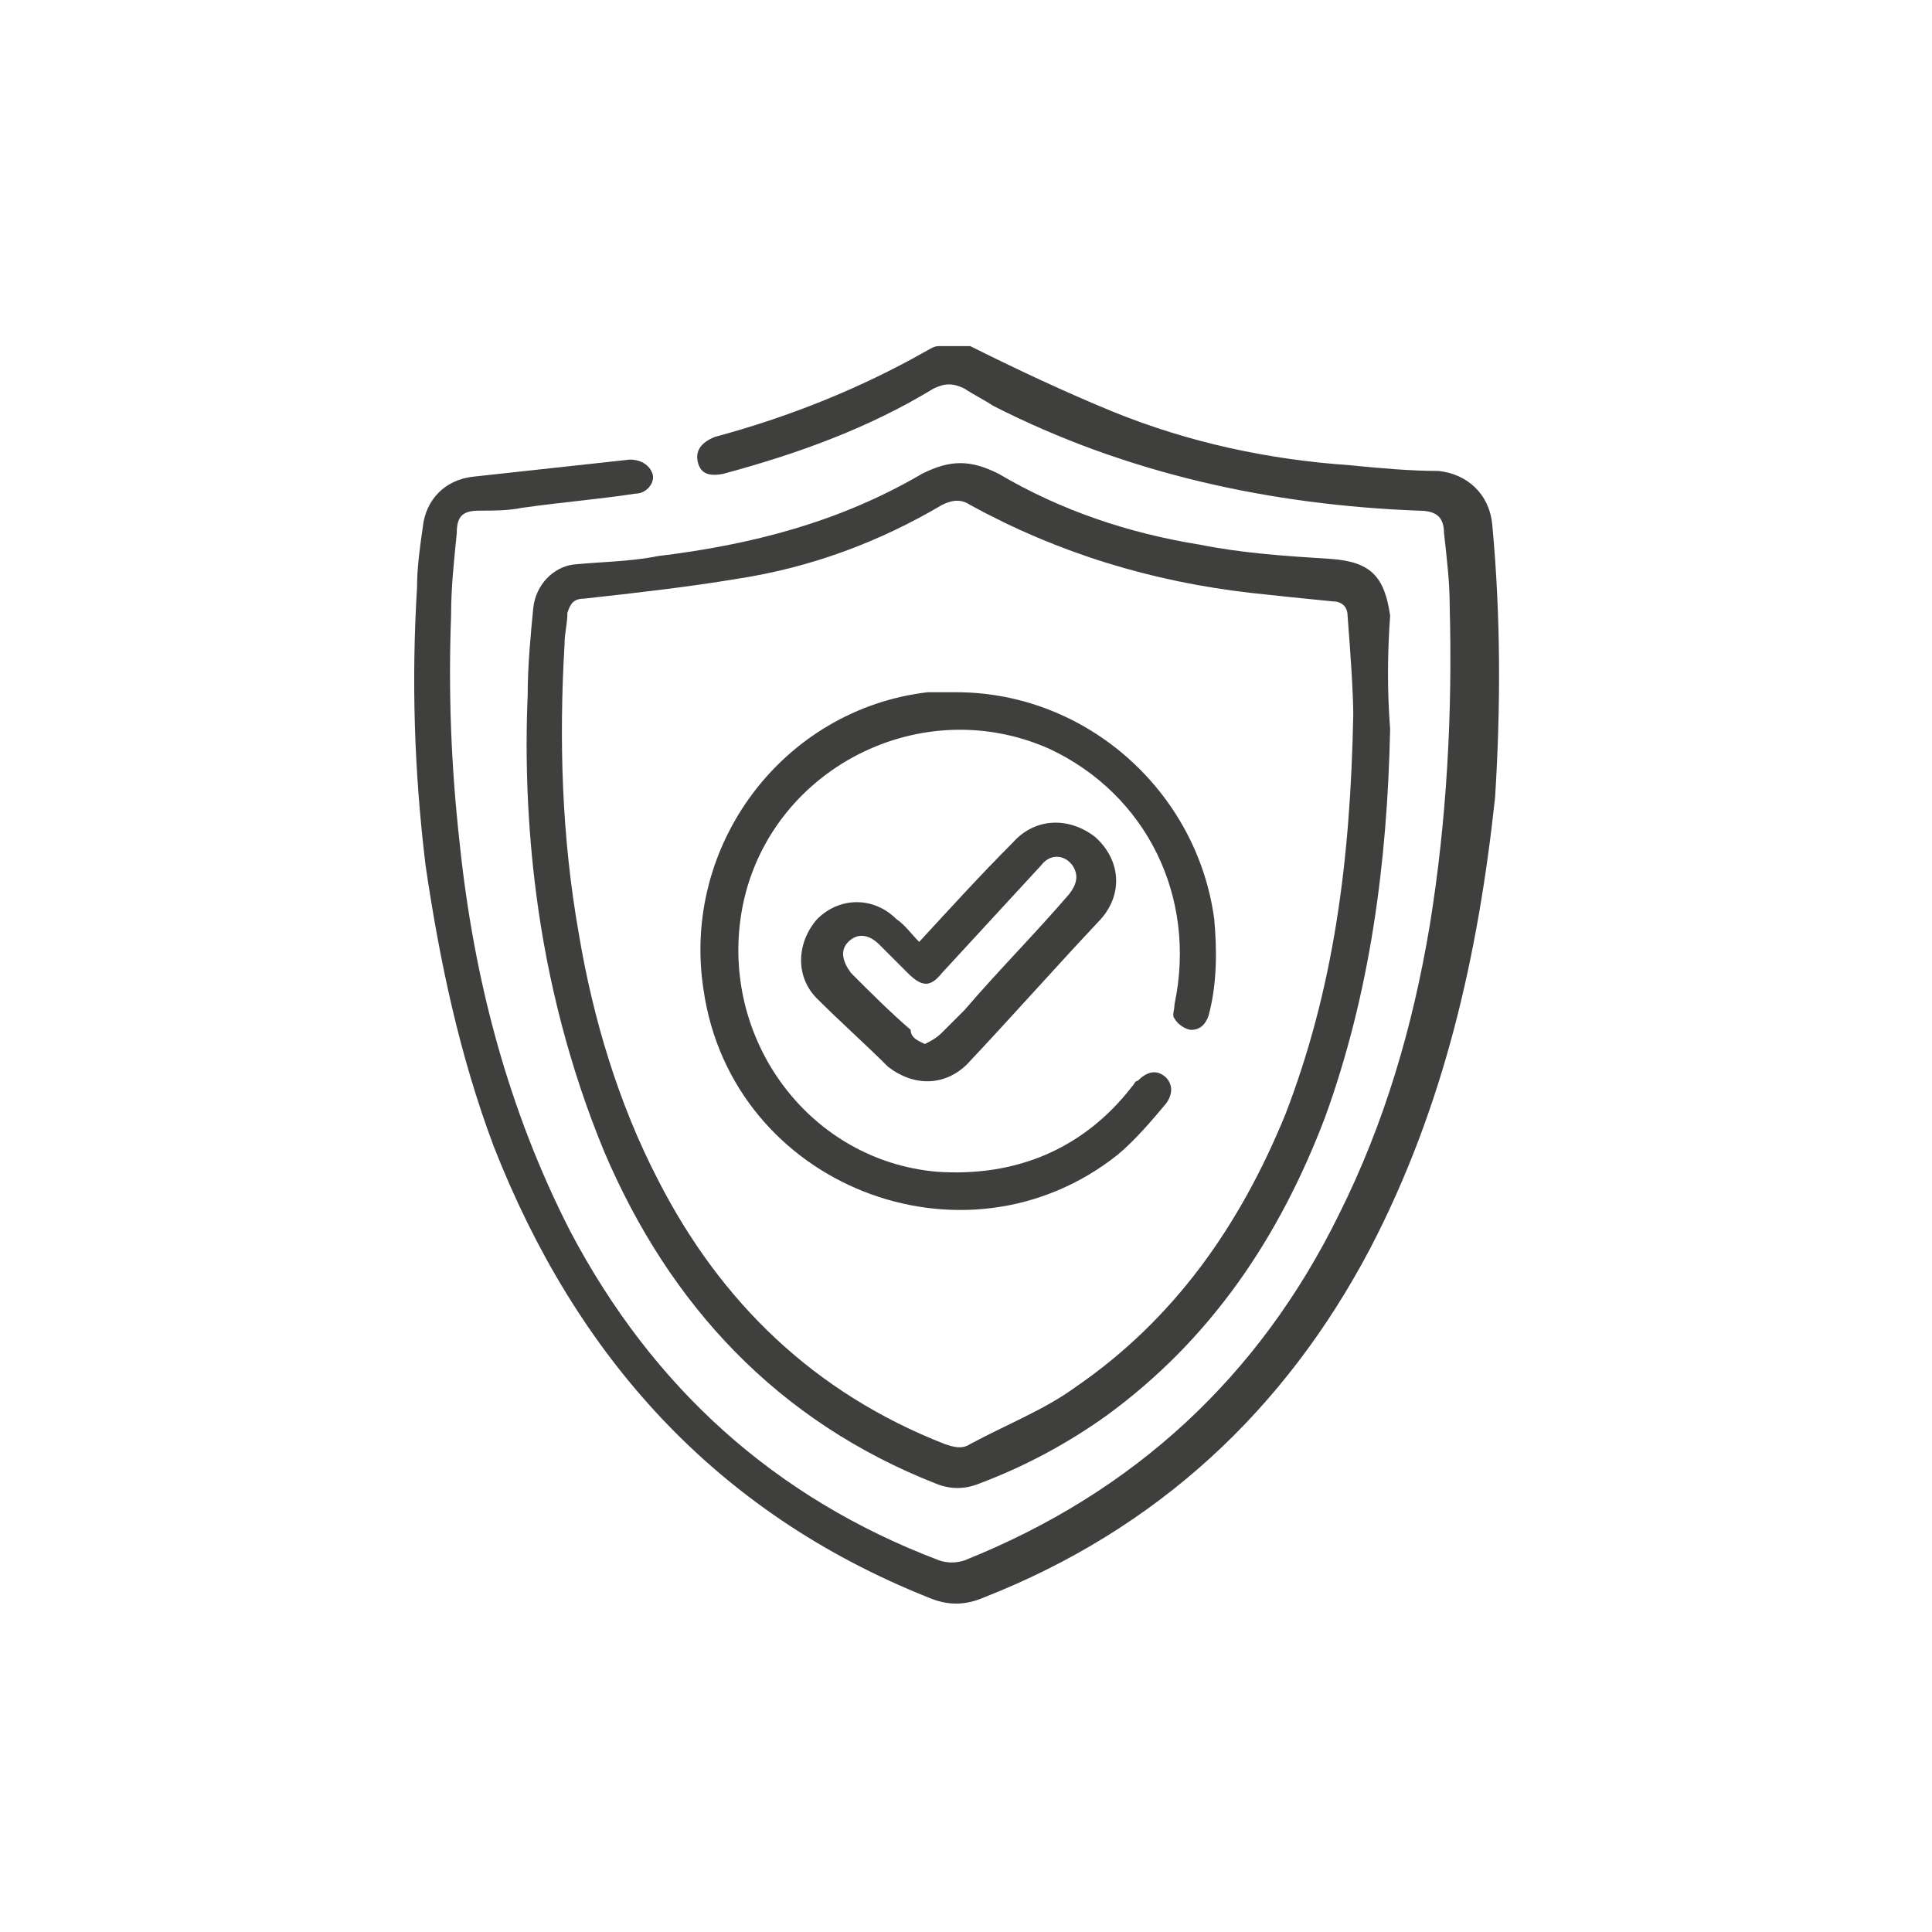 <?xml version="1.0" encoding="utf-8"?>
<!-- Generator: Adobe Illustrator 26.0.3, SVG Export Plug-In . SVG Version: 6.00 Build 0)  -->
<svg version="1.1" id="Calque_1" xmlns="http://www.w3.org/2000/svg" xmlns:xlink="http://www.w3.org/1999/xlink" x="0px" y="0px"
	 viewBox="0 0 68.1 68.1" style="enable-background:new 0 0 68.1 68.1;" xml:space="preserve">
<style type="text/css">
	.st0{fill:#3F3F3E;}
</style>
<g>
	<g>
		
			<rect x="-23.4" y="224.3" transform="matrix(0.997 -7.142550e-02 7.142550e-02 0.997 -16.126 -0.694)" class="st0" width="11.3" height="1.6"/>
	</g>
	<g>
		<g>
			<g>
				<path class="st0" d="M-41.3,233.8l-1-1c-0.3-0.3-0.7-0.3-1,0l-0.6,0.6l-1-1l0.6-0.6c0.8-0.8,2.2-0.8,3,0l1,1L-41.3,233.8z"/>
			</g>
			<g>
				<g>
					<path class="st0" d="M-42.1,243.2c-0.7,0-1.3-0.3-1.7-0.7l-0.1-0.1c-1-1.2-1.5-2.3-1.5-3.4c0-1.2,0.5-2.3,1.5-3.4l0,0l3.1-2.8
						l-0.5-3.1v-0.1c0-0.8-0.6-1.4-1.4-1.4l-2.7,0.5h-0.1c-1.4,0-2.9,0.6-3,0.9v0.1L-50,234c-0.4,1.7-1.6,3.6-3.8,3.7l-0.2,0
						c-0.6,0-1.1-0.2-1.5-0.6c-0.4-0.4-0.6-0.9-0.6-1.5v-0.1l3.3-11.7c0.1-1.1,1.5-1.7,4.8-2.3c2.1-0.4,4.5-0.6,5.3-0.6l0,0l9.4,0.5
						c0.7,0,2.2,0.6,5.1,1.9c1.4,0.6,3.2,1.4,3.6,1.4h1.9v10.4h-3.8c-0.4,0-0.8,0.2-1,0.4c-0.7,0.7-1.7,1.2-2.8,1.2h-3.2
						c-0.8,0-1.5,0.3-2.1,0.9l-4.9,4.9C-40.9,242.9-41.5,243.2-42.1,243.2z M-42.7,241.3c0.3,0.3,0.8,0.3,1.1,0l4.9-4.9
						c0.9-0.9,2-1.4,3.3-1.4h3.2c0.6,0,1.2-0.2,1.6-0.7c0.6-0.6,1.4-0.9,2.2-0.9h2.1v-7.1h-0.3c-0.6,0-1.6-0.4-4.3-1.6
						c-1.6-0.7-4-1.7-4.5-1.7l0,0l-9.4-0.5c-0.6,0-2.5,0.1-4.5,0.4c-3,0.5-3.8,0.9-4,1.1l0,0l-3.3,11.5c0,0.1,0.1,0.2,0.1,0.3
						c0.1,0.1,0.2,0.1,0.4,0.1l0.2,0c1.2,0,2-1.3,2.2-2.5l0-0.1l1.4-4.1c0.2-1.9,3.3-2.3,4.6-2.4l2.7-0.5h0.1c1.7,0,3,1.3,3.1,3
						l0.7,3.8l-3.8,3.3C-44.1,238.2-44.1,239.5-42.7,241.3z M-24.5,224.7C-24.5,224.7-24.5,224.7-24.5,224.7L-24.5,224.7
						C-24.5,224.7-24.5,224.7-24.5,224.7z"/>
				</g>
				<g>
					<path class="st0" d="M-56.9,254.3c-0.6,0-1.1-0.2-1.6-0.6l-3.8-3.5c-0.5-0.4-0.7-1-0.8-1.7c0-0.6,0.2-1.3,0.7-1.7l14.6-14.5
						c0.9-0.9,2.4-0.9,3.3,0l0.5,0.5l2.1,1.9l-1.1,1.2l-2.1-1.9l-0.5-0.5c-0.3-0.3-0.7-0.3-1,0l-14.6,14.5c-0.1,0.1-0.2,0.3-0.2,0.5
						c0,0.2,0.1,0.4,0.2,0.5l3.8,3.5c0.3,0.3,0.7,0.2,1,0l12.3-12.1l1.2,1.2l-12.3,12.1C-55.7,254-56.3,254.3-56.9,254.3z"/>
				</g>
				<g>
					
						<rect x="-48.7" y="235.4" transform="matrix(0.695 -0.719 0.719 0.695 -186.892 38.664)" class="st0" width="1.6" height="8.2"/>
				</g>
				<g>
					<path class="st0" d="M-56.3,250.3c-0.2,0-0.4-0.1-0.6-0.2l-1.8-1.7c-0.3-0.3-0.3-0.8,0-1.2c0.3-0.3,0.8-0.3,1.2,0l1.8,1.7
						c0.3,0.3,0.3,0.8,0,1.2C-55.9,250.2-56.1,250.3-56.3,250.3z"/>
				</g>
				<g>
					<path class="st0" d="M-50,244c-0.2,0-0.4-0.1-0.6-0.2l-1.8-1.7c-0.3-0.3-0.3-0.8,0-1.2c0.3-0.3,0.8-0.3,1.2,0l1.8,1.7
						c0.3,0.3,0.3,0.8,0,1.2C-49.5,243.9-49.8,244-50,244z"/>
				</g>
				<g>
					<path class="st0" d="M-51.7,244c-0.2,0-0.4-0.1-0.6-0.3c-0.3-0.3-0.3-0.8,0-1.2l1.8-1.7c0.3-0.3,0.8-0.3,1.2,0
						c0.3,0.3,0.3,0.8,0,1.2l-1.8,1.7C-51.3,243.9-51.5,244-51.7,244z"/>
				</g>
			</g>
		</g>
		<g>
			
				<rect x="-49.8" y="230.1" transform="matrix(3.306399e-02 -1 1 3.306399e-02 -276.719 175.873)" class="st0" width="4.7" height="1.6"/>
		</g>
		<g>
			<path class="st0" d="M-12.3,238.8l-10.1-1.8c-1.1-0.2-1.9-1.2-1.9-2.3v-0.4h1.6v0.4c0,0.3,0.2,0.6,0.6,0.7l10.1,1.8L-12.3,238.8z
				"/>
		</g>
		<g>
			<path class="st0" d="M-62.2,254.3h-8.3c-0.5,0-0.8-0.4-0.8-0.8s0.4-0.8,0.8-0.8h8.3c0.5,0,0.8,0.4,0.8,0.8
				S-61.7,254.3-62.2,254.3z"/>
		</g>
		<g>
			<path class="st0" d="M-40.4,254.3h-9.2c-0.5,0-0.8-0.4-0.8-0.8s0.4-0.8,0.8-0.8h9.2c0.5,0,0.8,0.4,0.8,0.8
				S-39.9,254.3-40.4,254.3z"/>
		</g>
	</g>
</g>
<g>
	<path class="st0" d="M34.2,12.2c1.6,0.8,3.3,1.6,5,2.3c2.7,1.1,5.5,1.7,8.4,1.9c1,0.1,2.1,0.2,3.1,0.2c1,0.1,1.8,0.8,1.9,1.9
		c0.3,3.2,0.3,6.4,0.1,9.6C52.1,33.7,50.9,39,48.3,44c-3,5.7-7.5,9.9-13.6,12.3c-0.7,0.3-1.3,0.3-2,0c-7.5-3-12.4-8.5-15.3-15.9
		c-1.2-3.2-1.9-6.5-2.4-9.9c-0.4-3.3-0.5-6.5-0.3-9.8c0-0.7,0.1-1.4,0.2-2.1c0.1-1,0.8-1.7,1.8-1.8c1.8-0.2,3.7-0.4,5.5-0.6
		c0.4,0,0.7,0.2,0.8,0.5c0.1,0.3-0.2,0.7-0.6,0.7c-1.3,0.2-2.6,0.3-4,0.5c-0.5,0.1-1,0.1-1.5,0.1c-0.6,0-0.8,0.2-0.8,0.8
		c-0.1,1-0.2,1.9-0.2,2.9c-0.1,2.7,0,5.3,0.3,8c0.5,4.8,1.7,9.4,3.9,13.7c2.9,5.5,7.2,9.4,13,11.6c0.3,0.1,0.6,0.1,0.9,0
		c6-2.4,10.4-6.5,13.2-12.2c1.6-3.2,2.6-6.6,3.2-10.2c0.6-3.7,0.8-7.5,0.7-11.2c0-0.9-0.1-1.7-0.2-2.6c0-0.6-0.3-0.8-0.9-0.8
		c-5.2-0.2-10.3-1.3-15-3.7c-0.3-0.2-0.7-0.4-1-0.6c-0.4-0.2-0.7-0.2-1.1,0c-2.3,1.4-4.8,2.3-7.4,3c-0.5,0.1-0.8,0-0.9-0.4
		c-0.1-0.4,0.1-0.7,0.6-0.9c2.6-0.7,5.1-1.7,7.4-3c0.2-0.1,0.3-0.2,0.5-0.2C33.6,12.2,33.9,12.2,34.2,12.2z"/>
	<path class="st0" d="M49,25.7c-0.1,4.7-0.7,9.3-2.3,13.7c-1.6,4.2-4,7.8-7.7,10.5c-1.4,1-2.9,1.8-4.5,2.4c-0.5,0.2-1,0.2-1.5,0
		c-5.6-2.2-9.4-6.3-11.7-11.7c-1.2-2.9-2-6-2.4-9.1c-0.3-2.3-0.4-4.7-0.3-7c0-1,0.1-2.1,0.2-3.1c0.1-0.8,0.7-1.4,1.4-1.5
		c1-0.1,2-0.1,3-0.3c3.3-0.4,6.4-1.2,9.3-2.9c1-0.5,1.7-0.5,2.7,0c2.2,1.3,4.6,2.1,7.1,2.5c1.5,0.3,3,0.4,4.6,0.5
		c1.4,0.1,1.9,0.6,2.1,2C48.9,23.1,48.9,24.4,49,25.7z M47.7,25.2c0-0.8-0.1-2.2-0.2-3.5c0-0.3-0.2-0.5-0.5-0.5
		C46,21.1,45,21,44.1,20.9c-3.5-0.4-6.8-1.4-9.9-3.1c-0.3-0.2-0.6-0.2-1,0C31,19.1,28.6,20,26,20.4c-1.8,0.3-3.6,0.5-5.4,0.7
		c-0.4,0-0.5,0.2-0.6,0.5c0,0.4-0.1,0.7-0.1,1.1c-0.2,3.4-0.1,6.8,0.5,10.2c0.5,3,1.4,6,2.8,8.7c2.2,4.3,5.5,7.5,10.1,9.3
		c0.3,0.1,0.6,0.2,0.9,0c1.3-0.7,2.6-1.2,3.7-2c3.5-2.4,5.8-5.7,7.4-9.6C47,34.9,47.6,30.4,47.7,25.2z"/>
	<path class="st0" d="M33.7,24.4c4.6,0,8.5,3.5,9.1,8c0.1,1.1,0.1,2.3-0.2,3.4c-0.1,0.3-0.3,0.5-0.6,0.5c-0.2,0-0.5-0.2-0.6-0.4
		c-0.1-0.1,0-0.3,0-0.5c0.8-3.8-1-7.4-4.4-9c-4.7-2.1-10.2,0.9-10.9,6c-0.6,4.4,2.5,8.5,6.9,8.9c2.8,0.2,5.2-0.8,6.9-3
		c0.1-0.1,0.1-0.2,0.2-0.2c0.3-0.3,0.6-0.4,0.9-0.2c0.3,0.2,0.4,0.6,0.1,1c-0.5,0.6-1.1,1.3-1.7,1.8C34,45,25.8,41.8,24.8,34.9
		c-0.8-5.1,2.8-9.9,7.9-10.5C33,24.4,33.4,24.4,33.7,24.4z"/>
	<path class="st0" d="M32.4,33.2c1.2-1.3,2.2-2.4,3.3-3.5c0.8-0.9,2-0.9,2.9-0.2c0.9,0.8,1,2,0.2,2.9c-1.6,1.7-3.1,3.4-4.7,5.1
		c-0.8,0.8-1.9,0.8-2.8,0.1c-0.8-0.8-1.7-1.6-2.5-2.4c-0.8-0.8-0.7-2,0-2.8c0.8-0.8,2-0.8,2.8,0C31.9,32.6,32.1,32.9,32.4,33.2z
		 M32.6,36.8c0.2-0.1,0.4-0.2,0.6-0.4c0.3-0.3,0.5-0.5,0.8-0.8c1.2-1.4,2.5-2.7,3.7-4.1c0.3-0.4,0.3-0.7,0.1-1
		c-0.3-0.4-0.8-0.4-1.1,0c-1.2,1.3-2.3,2.5-3.5,3.8c-0.4,0.5-0.7,0.5-1.2,0c-0.3-0.3-0.7-0.7-1-1c-0.4-0.4-0.8-0.4-1.1-0.1
		c-0.3,0.3-0.2,0.7,0.1,1.1c0.7,0.7,1.4,1.4,2.1,2C32.1,36.6,32.4,36.7,32.6,36.8z"/>
</g>
</svg>
